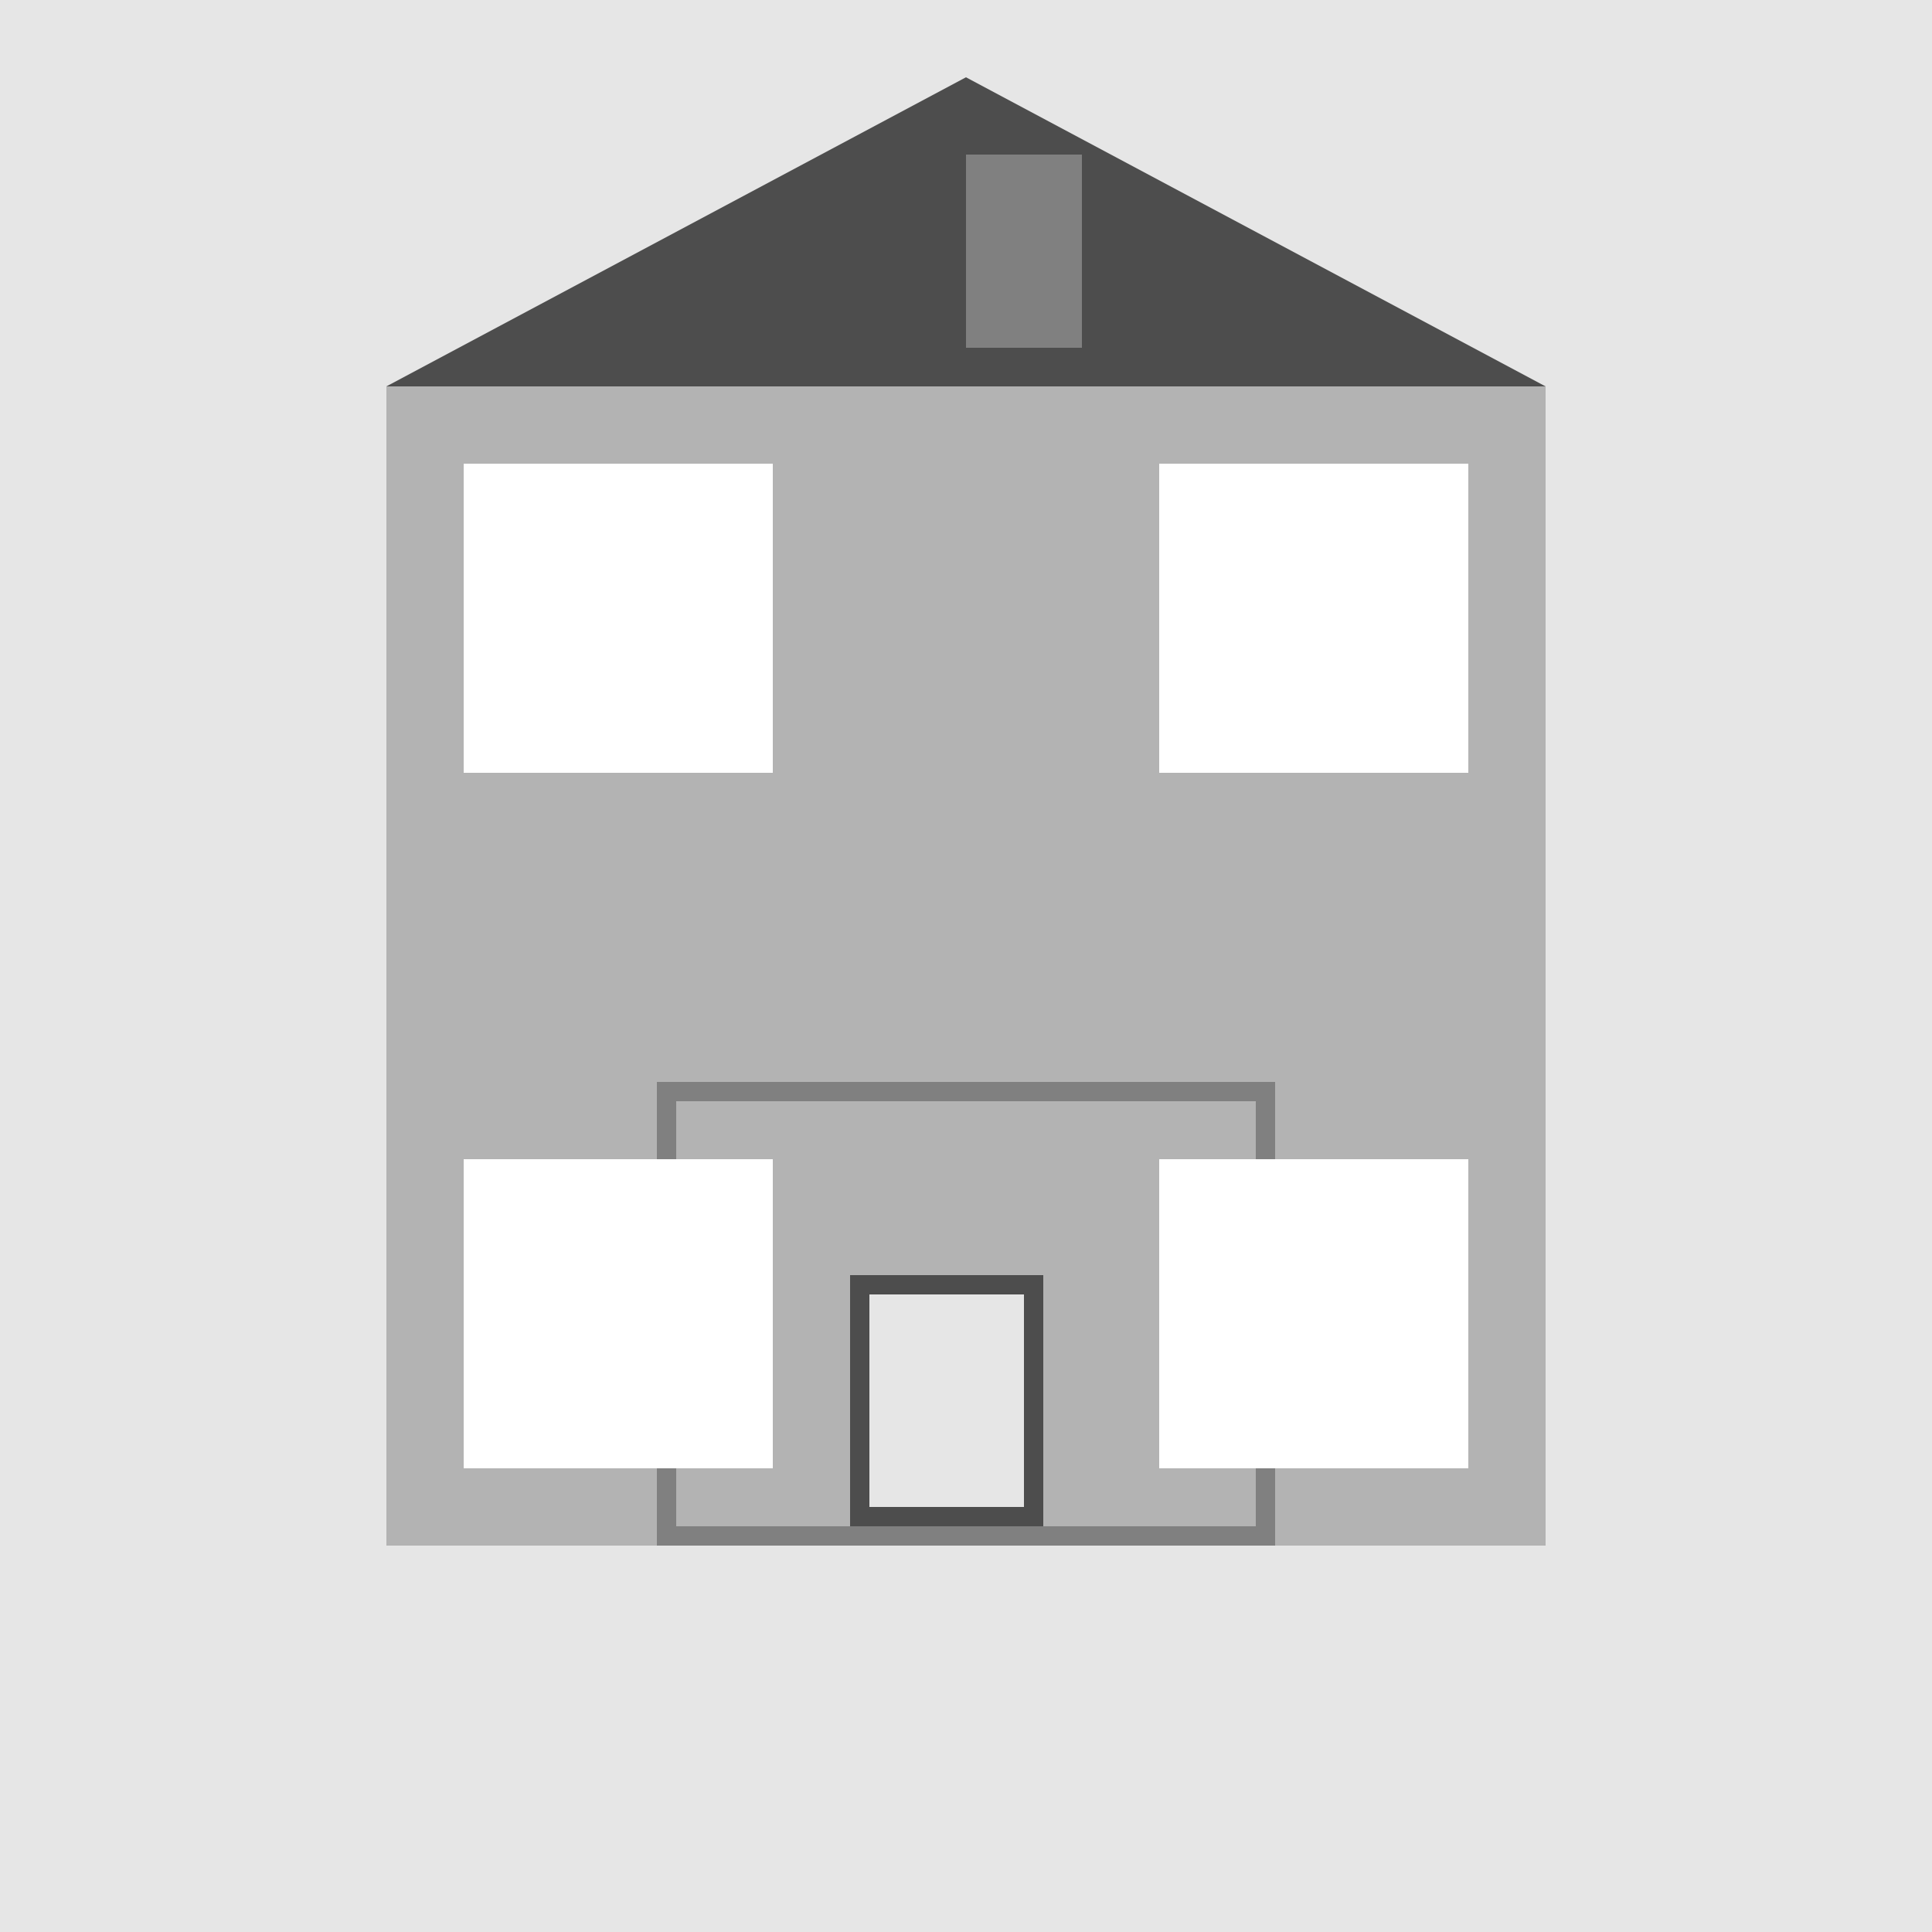 <!--

Generated by DrawGPT.
Free, open source, AI generated images in SVG, PNG, and HTML Canvas format.
https://drawgpt.ai

Created: 2023-09-26T08:18:57.690Z
Link: https://drawgpt.ai/prompt/38719/

-->
<svg xmlns="http://www.w3.org/2000/svg" xmlns:xlink="http://www.w3.org/1999/xlink" width="500" height="500"><defs/><g><rect fill="#e6e6e6" stroke="none" x="0" y="0" width="512" height="512"/><rect fill="#b3b3b3" stroke="none" x="100" y="100" width="300" height="300"/><rect fill="#808080" stroke="none" x="170" y="280" width="160" height="120"/><rect fill="#b3b3b3" stroke="none" x="175" y="285" width="150" height="110"/><rect fill="#4d4d4d" stroke="none" x="220" y="330" width="50" height="65"/><rect fill="#e6e6e6" stroke="none" x="225" y="335" width="40" height="55"/><rect fill="#ffffff" stroke="none" x="120" y="120" width="80" height="80"/><rect fill="#ffffff" stroke="none" x="300" y="120" width="80" height="80"/><rect fill="#ffffff" stroke="none" x="120" y="300" width="80" height="80"/><rect fill="#ffffff" stroke="none" x="300" y="300" width="80" height="80"/><path fill="#4d4d4d" stroke="none" paint-order="stroke fill markers" d=" M 100 100 L 250 20 L 400 100 Z"/><rect fill="#808080" stroke="none" x="250" y="40" width="30" height="50"/></g></svg>